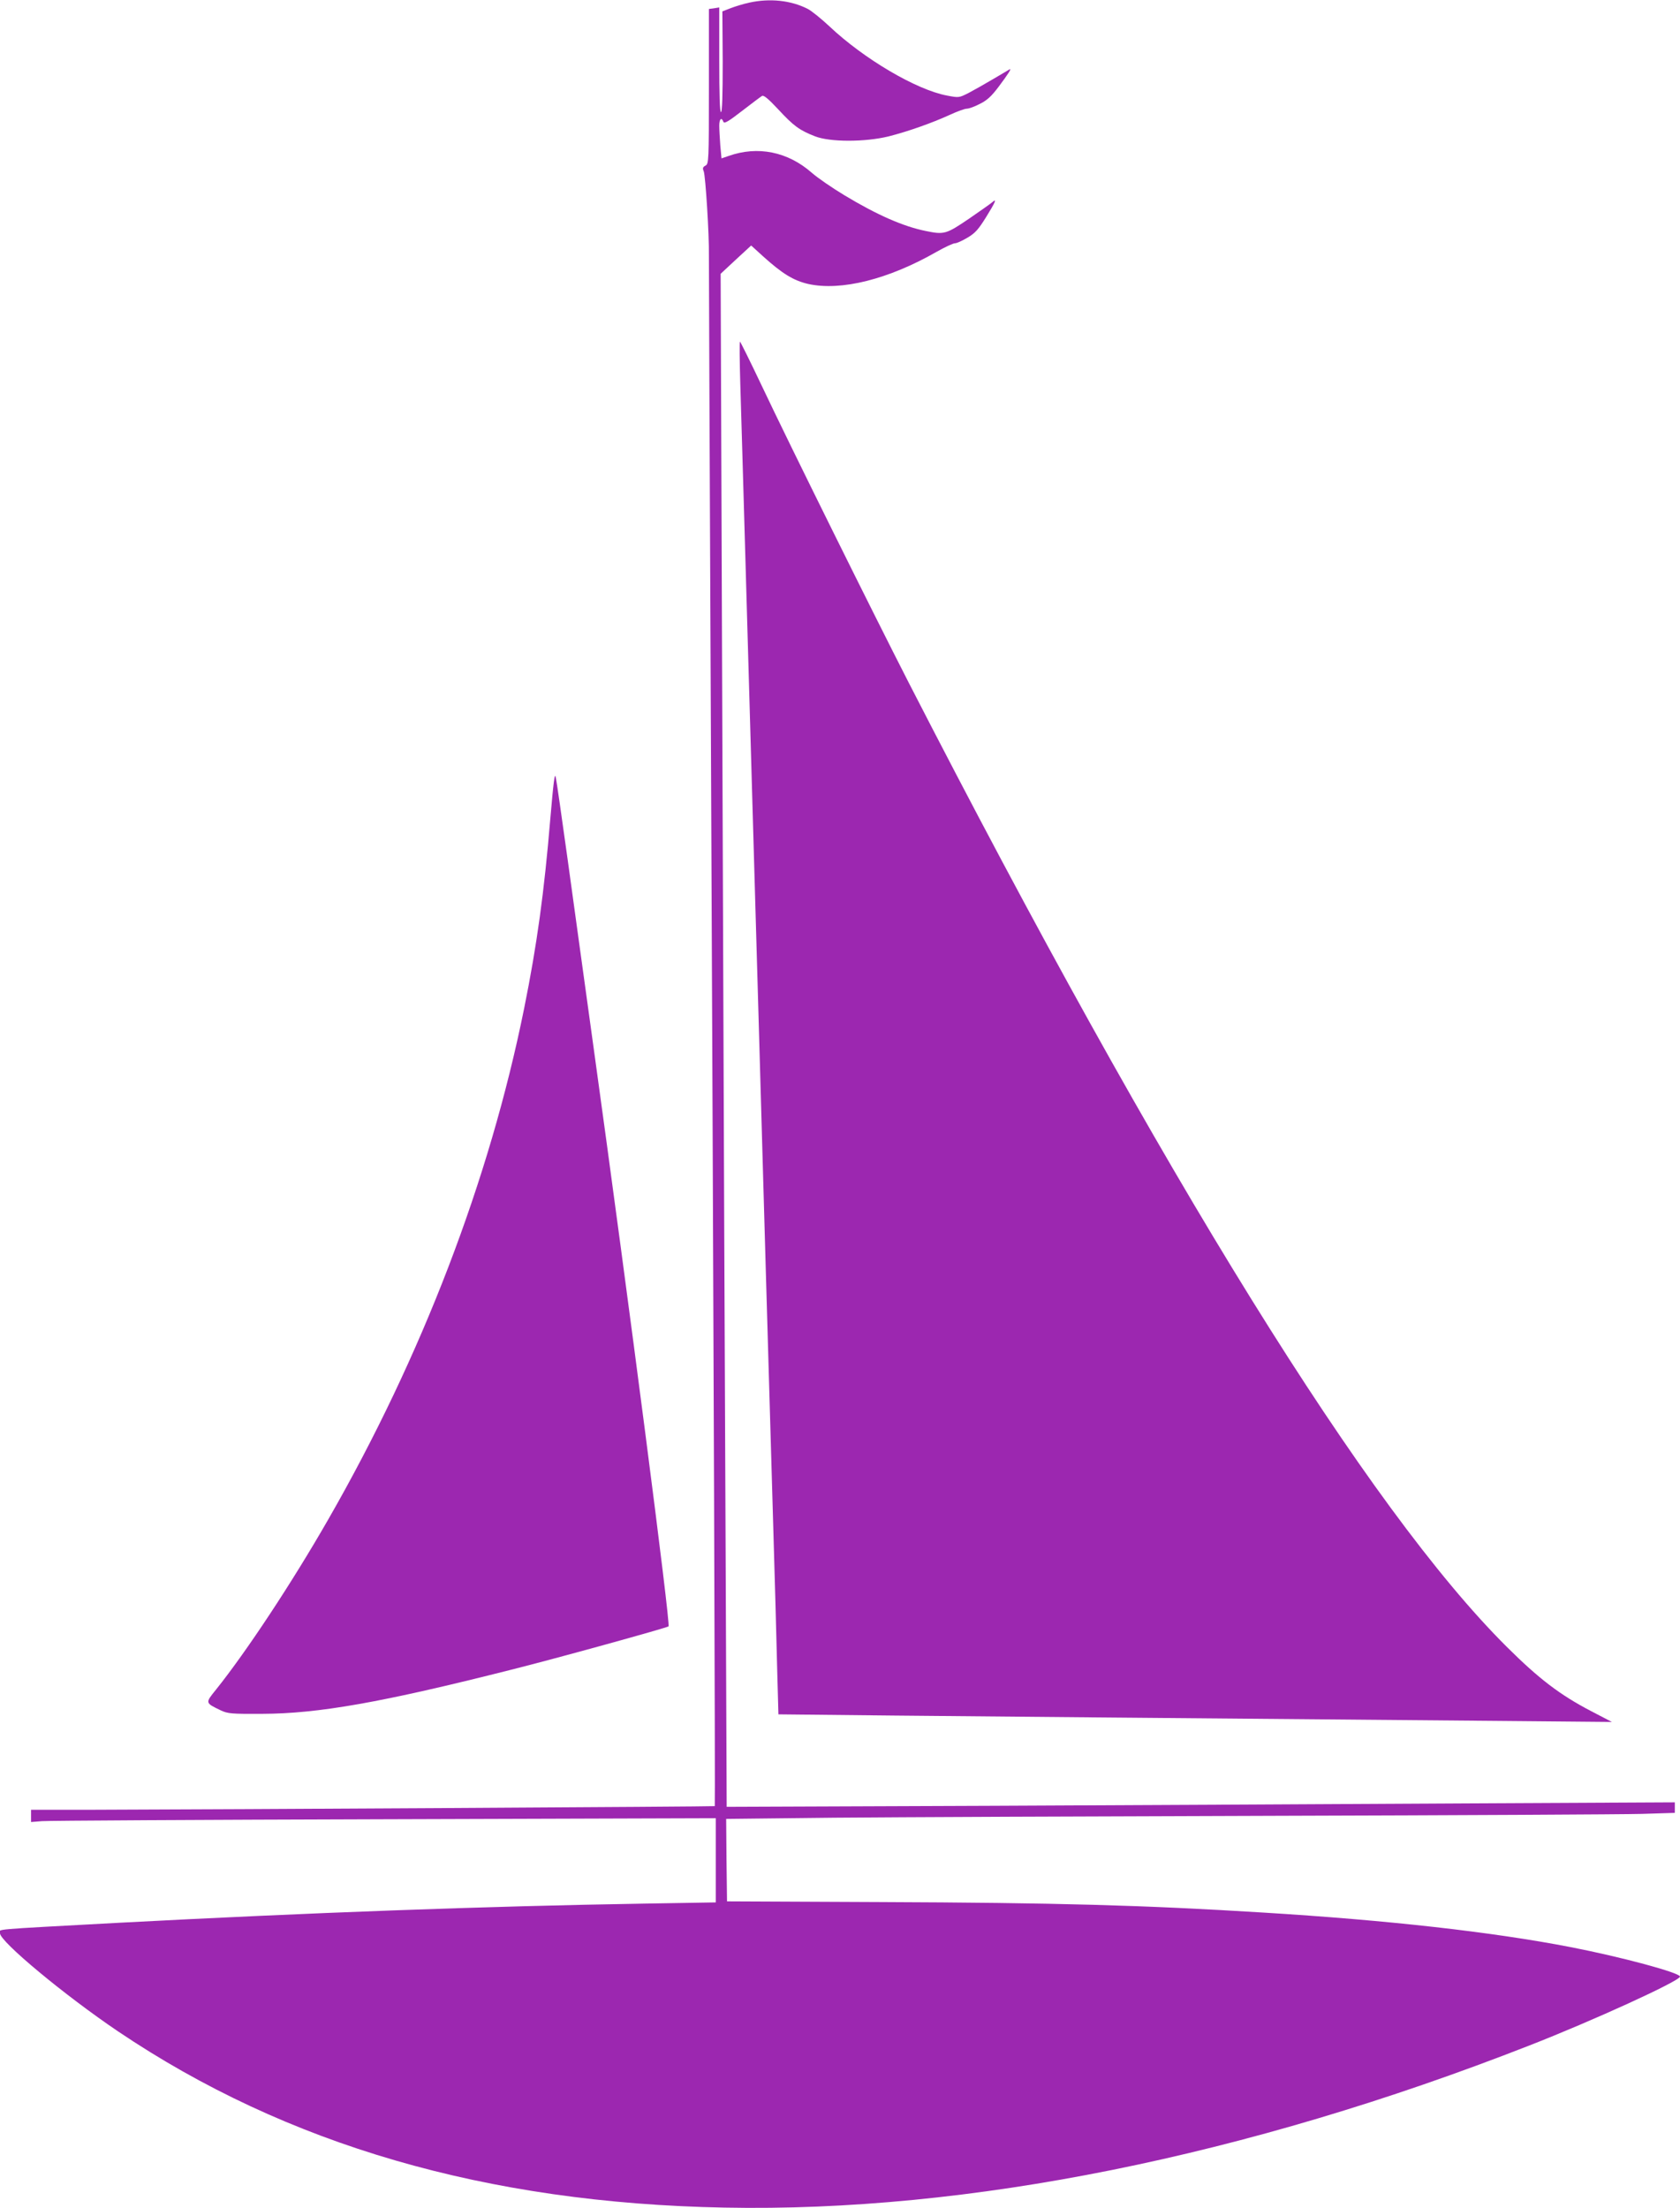 <?xml version="1.0" standalone="no"?>
<!DOCTYPE svg PUBLIC "-//W3C//DTD SVG 20010904//EN"
 "http://www.w3.org/TR/2001/REC-SVG-20010904/DTD/svg10.dtd">
<svg version="1.0" xmlns="http://www.w3.org/2000/svg"
 width="974pt" height="1280pt" viewBox="0 0 974 1280"
 preserveAspectRatio="xMidYMid meet">
<g transform="translate(0,1280) scale(0.1,-0.1)"
fill="#9c27b0" stroke="none">
<path d="M4345 12785 c-33 -7 -82 -22 -108 -32 l-49 -19 2 -292 c0 -196 -3
-292 -10 -292 -7 0 -10 100 -10 303 l0 304 -30 -5 -30 -4 0 -449 c0 -436 -1
-449 -20 -459 -15 -8 -18 -15 -10 -33 10 -26 32 -365 30 -492 0 -49 4 -1136
10 -2415 18 -3933 27 -6565 24 -6569 -3 -3 -2840 -19 -3601 -21 l-363 0 0 -35
0 -36 63 5 c34 3 927 8 1985 11 l1922 6 0 -244 0 -244 -417 -7 c-920 -15
-1947 -53 -3043 -111 -772 -42 -690 -35 -690 -61 0 -48 374 -359 685 -569 977
-658 2135 -995 3515 -1021 1413 -28 3022 296 4665 939 367 143 875 375 875
400 0 22 -336 113 -635 171 -454 88 -1060 156 -1780 200 -692 43 -1198 57
-2225 61 l-885 4 -3 239 -2 239 627 7 c346 3 1496 8 2558 11 1062 3 2017 8
2123 11 l192 6 0 31 0 30 -1202 -6 c-662 -4 -1899 -10 -2749 -14 l-1546 -6 -6
1454 c-4 800 -12 2799 -18 4443 l-11 2989 88 82 89 82 67 -61 c114 -103 178
-142 264 -162 190 -42 466 27 745 187 48 27 95 49 106 49 10 0 43 15 73 33 44
26 63 48 106 117 56 90 65 113 37 88 -10 -9 -72 -52 -137 -97 -130 -88 -142
-92 -248 -70 -130 26 -283 93 -472 207 -70 42 -156 101 -190 131 -139 122
-313 157 -482 97 l-41 -14 -7 75 c-3 42 -6 93 -6 115 0 39 13 51 24 22 5 -12
28 1 108 63 57 44 109 83 116 87 10 6 38 -18 95 -79 88 -95 122 -120 212 -155
86 -34 288 -34 425 -1 111 28 251 77 358 126 41 19 85 35 97 35 12 0 46 12 76
28 41 20 67 44 107 97 57 76 79 110 65 103 -4 -3 -46 -27 -93 -55 -47 -28
-111 -64 -143 -81 -57 -29 -58 -29 -126 -16 -178 33 -483 213 -682 401 -47 44
-105 91 -127 102 -97 49 -218 62 -337 36z"/>
<path d="M4292 10573 c4 -137 17 -567 28 -958 11 -390 29 -1018 40 -1395 11
-377 29 -1002 40 -1390 11 -388 29 -1018 40 -1400 11 -382 29 -1001 40 -1375
11 -374 23 -795 26 -936 l7 -256 671 -7 c601 -6 1453 -13 3506 -31 l655 -6
-121 63 c-180 94 -302 187 -488 372 -803 798 -1991 2714 -3466 5586 -199 388
-694 1386 -855 1727 -66 139 -122 252 -125 253 -3 0 -2 -111 2 -247z"/>
<path d="M3191 8060 c-36 -433 -78 -737 -152 -1104 -201 -996 -593 -2018
-1137 -2965 -210 -366 -473 -764 -650 -985 -63 -78 -63 -76 28 -120 41 -19 61
-21 240 -20 325 1 690 65 1445 256 256 64 903 243 911 251 12 13 -224 1835
-437 3372 -49 358 -117 844 -149 1080 -33 237 -63 448 -68 470 -6 30 -13 -27
-31 -235z"/>
</g>
</svg>
